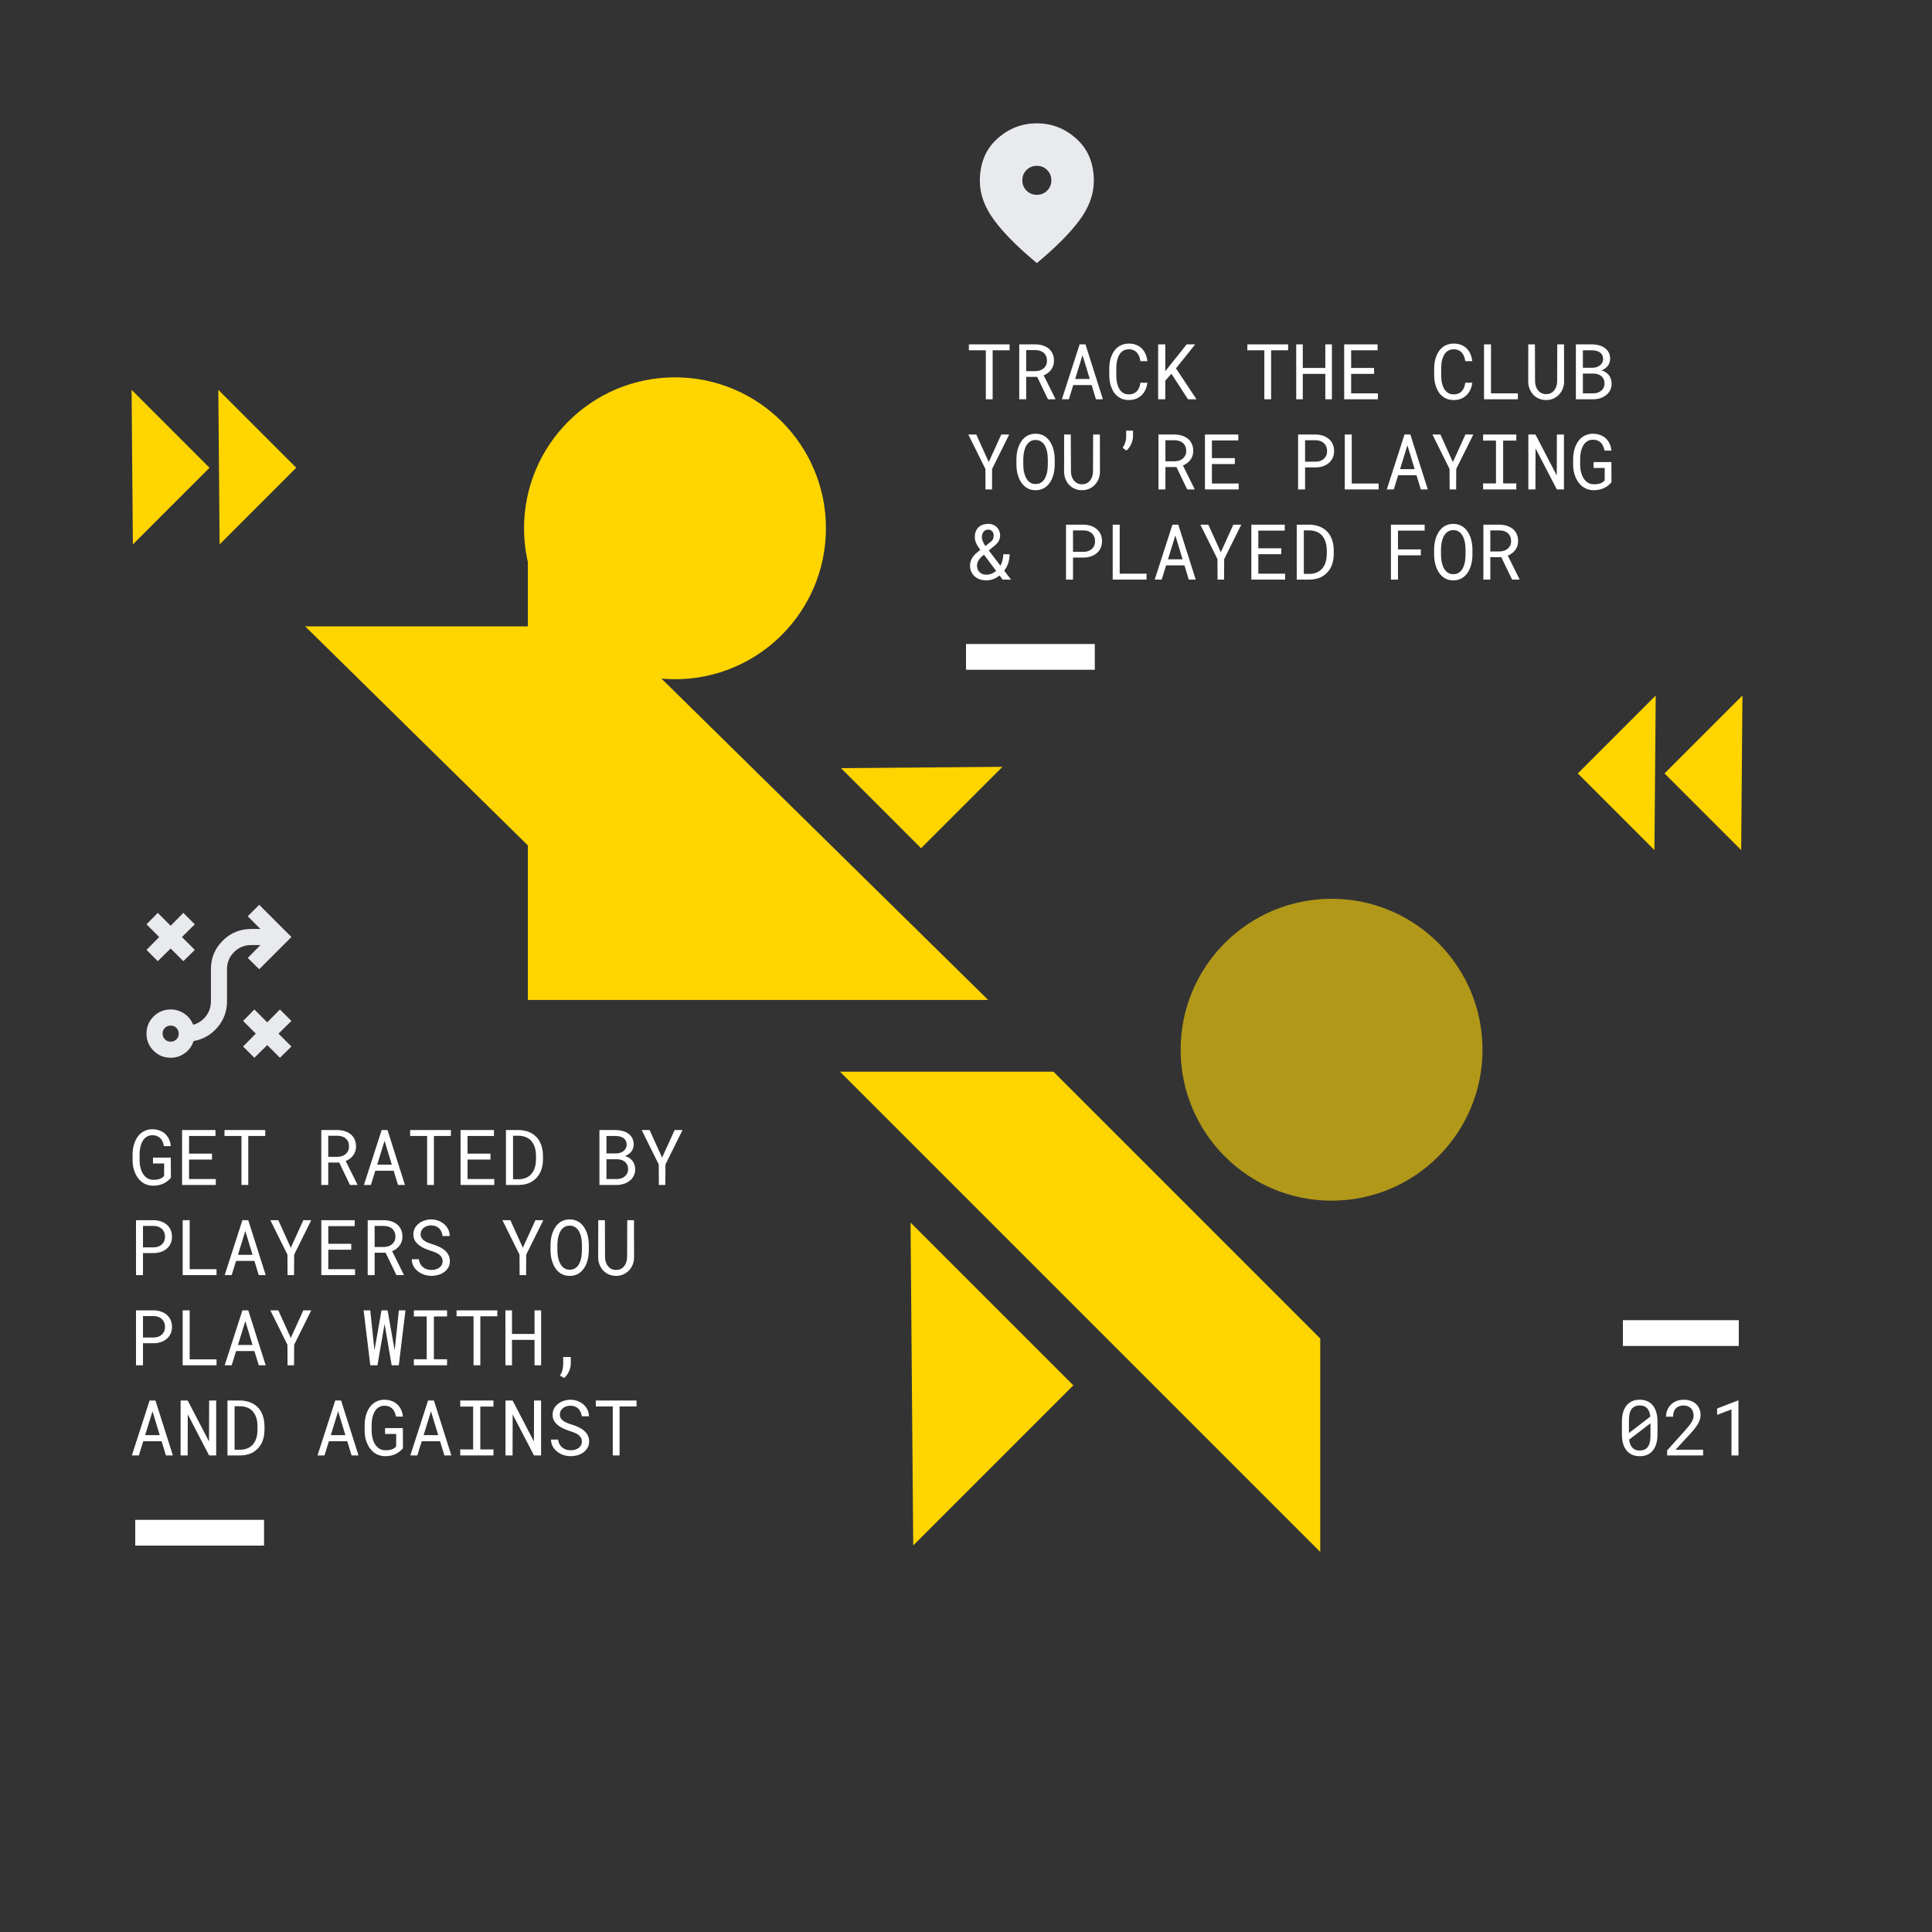 <svg width="300" height="300" viewBox="0 0 300 300" fill="none" xmlns="http://www.w3.org/2000/svg">
<rect x="0" y="0" width="300" height="300" fill="#333333" stroke="none"/>
<circle cx="104.812" cy="82.031" r="23.438" fill="#FFD500"/>
<circle cx="206.766" cy="163" r="23.438" fill="#B19819"/>
<path d="M81.961 155.273V84.961L153.445 155.273H81.961Z" fill="#FFD500"/>
<path d="M143.023 131.707L130.594 119.277L155.66 119.07L143.023 131.707Z" fill="#FFD500"/>
<path d="M166.664 215.117L141.805 239.977L141.39 189.844L166.664 215.117Z" fill="#FFD500"/>
<path d="M83.133 97.266L83.133 132.422L47.391 97.266L83.133 97.266Z" fill="#FFD500"/>
<path d="M130.427 166.406L163.573 166.406L205.005 207.838L205.005 240.984L130.427 166.406Z" fill="#FFD500"/>
<path d="M156.773 54.395H154.137V62H153.082V54.395H150.445V53.469H156.773V54.395ZM161.051 58.52H159.346V62H158.268V53.469H160.77C161.168 53.477 161.543 53.533 161.895 53.639C162.246 53.744 162.555 53.902 162.82 54.113C163.082 54.324 163.287 54.59 163.436 54.91C163.588 55.227 163.664 55.6 163.664 56.029C163.664 56.307 163.623 56.56 163.541 56.791C163.463 57.022 163.354 57.23 163.213 57.418C163.072 57.605 162.904 57.772 162.709 57.916C162.514 58.06 162.299 58.184 162.064 58.285L163.875 61.93L163.869 62H162.727L161.051 58.52ZM159.346 57.629H160.799C161.041 57.625 161.27 57.588 161.484 57.518C161.699 57.443 161.889 57.338 162.053 57.201C162.213 57.065 162.34 56.898 162.434 56.703C162.527 56.504 162.574 56.275 162.574 56.018C162.574 55.744 162.529 55.506 162.439 55.303C162.35 55.096 162.225 54.922 162.064 54.781C161.904 54.645 161.713 54.541 161.49 54.471C161.271 54.4 161.031 54.363 160.77 54.359H159.346V57.629ZM169.506 59.791H166.658L165.973 62H164.889L167.643 53.469H168.551L171.258 62H170.18L169.506 59.791ZM166.951 58.848H169.219L168.094 55.145L166.951 58.848ZM178.166 59.434C178.115 59.828 178.014 60.191 177.861 60.523C177.709 60.852 177.512 61.133 177.27 61.367C177.023 61.605 176.732 61.791 176.396 61.924C176.064 62.053 175.693 62.117 175.283 62.117C174.932 62.117 174.611 62.068 174.322 61.971C174.037 61.869 173.783 61.73 173.561 61.555C173.334 61.379 173.139 61.172 172.975 60.934C172.814 60.695 172.682 60.435 172.576 60.154C172.467 59.873 172.385 59.578 172.33 59.27C172.279 58.961 172.252 58.648 172.248 58.332V57.143C172.252 56.826 172.279 56.514 172.33 56.205C172.385 55.897 172.467 55.602 172.576 55.32C172.682 55.039 172.814 54.779 172.975 54.541C173.139 54.299 173.334 54.09 173.561 53.914C173.783 53.738 174.037 53.602 174.322 53.504C174.607 53.402 174.928 53.352 175.283 53.352C175.709 53.352 176.09 53.418 176.426 53.551C176.762 53.68 177.051 53.863 177.293 54.102C177.535 54.344 177.729 54.633 177.873 54.969C178.021 55.305 178.119 55.676 178.166 56.082H177.082C177.047 55.824 176.986 55.584 176.9 55.361C176.814 55.139 176.699 54.943 176.555 54.775C176.41 54.607 176.232 54.477 176.021 54.383C175.814 54.285 175.568 54.236 175.283 54.236C175.025 54.236 174.797 54.279 174.598 54.365C174.402 54.447 174.234 54.56 174.094 54.705C173.949 54.85 173.828 55.018 173.73 55.209C173.637 55.4 173.561 55.603 173.502 55.818C173.443 56.033 173.4 56.254 173.373 56.48C173.35 56.703 173.338 56.92 173.338 57.131V58.332C173.338 58.543 173.35 58.762 173.373 58.988C173.4 59.211 173.443 59.43 173.502 59.645C173.561 59.863 173.637 60.068 173.73 60.26C173.824 60.451 173.943 60.619 174.088 60.764C174.232 60.912 174.402 61.029 174.598 61.115C174.793 61.197 175.021 61.238 175.283 61.238C175.568 61.238 175.814 61.193 176.021 61.103C176.232 61.014 176.41 60.887 176.555 60.723C176.699 60.562 176.814 60.373 176.9 60.154C176.986 59.932 177.047 59.691 177.082 59.434H178.166ZM181.893 58.039L180.943 59.117V62H179.836V53.469H180.943V57.635L181.77 56.603L184.271 53.469H185.59L182.607 57.201L185.789 62H184.471L181.893 58.039ZM200.016 54.395H197.379V62H196.324V54.395H193.688V53.469H200.016V54.395ZM206.818 62H205.793V58.057H202.295V62H201.275V53.469H202.295V57.137H205.793V53.469H206.818V62ZM213.369 58.057H209.807V61.08H213.961V62H208.723V53.469H213.908V54.395H209.807V57.137H213.369V58.057ZM228.615 59.434C228.564 59.828 228.463 60.191 228.311 60.523C228.158 60.852 227.961 61.133 227.719 61.367C227.473 61.605 227.182 61.791 226.846 61.924C226.514 62.053 226.143 62.117 225.732 62.117C225.381 62.117 225.061 62.068 224.771 61.971C224.486 61.869 224.232 61.73 224.01 61.555C223.783 61.379 223.588 61.172 223.424 60.934C223.264 60.695 223.131 60.435 223.025 60.154C222.916 59.873 222.834 59.578 222.779 59.27C222.729 58.961 222.701 58.648 222.697 58.332V57.143C222.701 56.826 222.729 56.514 222.779 56.205C222.834 55.897 222.916 55.602 223.025 55.32C223.131 55.039 223.264 54.779 223.424 54.541C223.588 54.299 223.783 54.09 224.01 53.914C224.232 53.738 224.486 53.602 224.771 53.504C225.057 53.402 225.377 53.352 225.732 53.352C226.158 53.352 226.539 53.418 226.875 53.551C227.211 53.68 227.5 53.863 227.742 54.102C227.984 54.344 228.178 54.633 228.322 54.969C228.471 55.305 228.568 55.676 228.615 56.082H227.531C227.496 55.824 227.436 55.584 227.35 55.361C227.264 55.139 227.148 54.943 227.004 54.775C226.859 54.607 226.682 54.477 226.471 54.383C226.264 54.285 226.018 54.236 225.732 54.236C225.475 54.236 225.246 54.279 225.047 54.365C224.852 54.447 224.684 54.56 224.543 54.705C224.398 54.85 224.277 55.018 224.18 55.209C224.086 55.4 224.01 55.603 223.951 55.818C223.893 56.033 223.85 56.254 223.822 56.48C223.799 56.703 223.787 56.92 223.787 57.131V58.332C223.787 58.543 223.799 58.762 223.822 58.988C223.85 59.211 223.893 59.43 223.951 59.645C224.01 59.863 224.086 60.068 224.18 60.26C224.273 60.451 224.393 60.619 224.537 60.764C224.682 60.912 224.852 61.029 225.047 61.115C225.242 61.197 225.471 61.238 225.732 61.238C226.018 61.238 226.264 61.193 226.471 61.103C226.682 61.014 226.859 60.887 227.004 60.723C227.148 60.562 227.264 60.373 227.35 60.154C227.436 59.932 227.496 59.691 227.531 59.434H228.615ZM231.521 61.08H235.693V62H230.438V53.469H231.521V61.08ZM242.859 53.469L242.871 59.246C242.871 59.645 242.801 60.018 242.66 60.365C242.52 60.713 242.326 61.016 242.08 61.273C241.834 61.535 241.541 61.742 241.201 61.895C240.861 62.043 240.488 62.117 240.082 62.117C239.668 62.117 239.291 62.043 238.951 61.895C238.611 61.746 238.32 61.541 238.078 61.279C237.836 61.022 237.646 60.719 237.51 60.371C237.373 60.02 237.303 59.645 237.299 59.246L237.311 53.469H238.342L238.365 59.246C238.369 59.5 238.408 59.744 238.482 59.978C238.561 60.213 238.672 60.42 238.816 60.6C238.957 60.779 239.133 60.924 239.344 61.033C239.559 61.143 239.805 61.197 240.082 61.197C240.359 61.197 240.604 61.145 240.814 61.039C241.025 60.93 241.203 60.783 241.348 60.6C241.488 60.42 241.596 60.213 241.67 59.978C241.744 59.744 241.785 59.5 241.793 59.246L241.811 53.469H242.859ZM244.699 62V53.469H247.236C247.588 53.473 247.932 53.52 248.268 53.609C248.604 53.695 248.902 53.83 249.164 54.014C249.426 54.197 249.635 54.432 249.791 54.717C249.947 55.002 250.023 55.344 250.02 55.742C250.016 55.965 249.979 56.168 249.908 56.352C249.842 56.535 249.75 56.699 249.633 56.844C249.512 56.992 249.377 57.117 249.229 57.219C249.084 57.32 248.908 57.416 248.701 57.506V57.523C248.916 57.574 249.123 57.666 249.322 57.799C249.521 57.932 249.686 58.078 249.814 58.238C249.951 58.414 250.057 58.611 250.131 58.83C250.209 59.049 250.248 59.285 250.248 59.539C250.252 59.938 250.176 60.289 250.02 60.594C249.863 60.898 249.654 61.152 249.393 61.355C249.131 61.562 248.828 61.721 248.484 61.83C248.145 61.94 247.793 61.996 247.43 62H244.699ZM245.789 58.01V61.08H247.459C247.686 61.076 247.9 61.039 248.104 60.969C248.307 60.895 248.486 60.793 248.643 60.664C248.799 60.535 248.922 60.377 249.012 60.19C249.105 60.002 249.152 59.789 249.152 59.551C249.156 59.309 249.115 59.094 249.029 58.906C248.947 58.719 248.832 58.559 248.684 58.426C248.535 58.297 248.361 58.197 248.162 58.127C247.963 58.057 247.748 58.018 247.518 58.01H245.789ZM245.789 57.107H247.301C247.504 57.103 247.703 57.072 247.898 57.014C248.094 56.951 248.268 56.861 248.42 56.744C248.572 56.631 248.695 56.49 248.789 56.322C248.883 56.154 248.93 55.959 248.93 55.736C248.93 55.498 248.883 55.295 248.789 55.127C248.699 54.959 248.578 54.82 248.426 54.711C248.27 54.605 248.09 54.527 247.887 54.477C247.688 54.426 247.482 54.398 247.271 54.395H245.789V57.107ZM153.533 71.752L155.479 67.469H156.709L154.055 72.818L154.037 76H153.029L153.012 72.818L150.357 67.469H151.594L153.533 71.752ZM163.775 72.227C163.771 72.531 163.744 72.84 163.693 73.152C163.646 73.461 163.572 73.76 163.471 74.049C163.369 74.338 163.238 74.607 163.078 74.857C162.922 75.107 162.734 75.326 162.516 75.514C162.297 75.701 162.045 75.85 161.76 75.959C161.479 76.064 161.162 76.117 160.811 76.117C160.459 76.117 160.141 76.064 159.855 75.959C159.574 75.85 159.324 75.701 159.105 75.514C158.887 75.326 158.697 75.107 158.537 74.857C158.377 74.603 158.246 74.332 158.145 74.043C158.039 73.754 157.961 73.455 157.91 73.147C157.859 72.838 157.832 72.531 157.828 72.227V71.254C157.832 70.949 157.857 70.643 157.904 70.334C157.955 70.022 158.033 69.721 158.139 69.432C158.24 69.143 158.369 68.873 158.525 68.623C158.686 68.369 158.875 68.147 159.094 67.955C159.312 67.768 159.562 67.621 159.844 67.516C160.129 67.406 160.447 67.352 160.799 67.352C161.15 67.352 161.469 67.406 161.754 67.516C162.039 67.621 162.291 67.768 162.51 67.955C162.729 68.143 162.916 68.363 163.072 68.617C163.232 68.867 163.365 69.137 163.471 69.426C163.572 69.715 163.646 70.016 163.693 70.328C163.744 70.641 163.771 70.949 163.775 71.254V72.227ZM162.703 71.242C162.699 71.039 162.686 70.828 162.662 70.609C162.639 70.387 162.6 70.166 162.545 69.947C162.486 69.732 162.41 69.527 162.316 69.332C162.223 69.133 162.105 68.957 161.965 68.805C161.824 68.656 161.658 68.539 161.467 68.453C161.275 68.363 161.053 68.318 160.799 68.318C160.549 68.318 160.328 68.363 160.137 68.453C159.945 68.543 159.779 68.662 159.639 68.811C159.498 68.963 159.381 69.139 159.287 69.338C159.193 69.533 159.119 69.738 159.064 69.953C159.006 70.172 158.963 70.393 158.936 70.615C158.912 70.834 158.898 71.043 158.895 71.242V72.227C158.898 72.426 158.912 72.637 158.936 72.859C158.963 73.082 159.006 73.301 159.064 73.516C159.123 73.734 159.199 73.943 159.293 74.143C159.387 74.342 159.504 74.516 159.645 74.664C159.785 74.816 159.951 74.938 160.143 75.027C160.334 75.117 160.557 75.162 160.811 75.162C161.064 75.162 161.287 75.117 161.479 75.027C161.674 74.938 161.842 74.816 161.982 74.664C162.119 74.516 162.232 74.344 162.322 74.148C162.416 73.949 162.492 73.74 162.551 73.522C162.605 73.307 162.643 73.088 162.662 72.865C162.686 72.643 162.699 72.43 162.703 72.227V71.242ZM170.789 67.469L170.801 73.246C170.801 73.644 170.73 74.018 170.59 74.365C170.449 74.713 170.256 75.016 170.01 75.273C169.764 75.535 169.471 75.742 169.131 75.894C168.791 76.043 168.418 76.117 168.012 76.117C167.598 76.117 167.221 76.043 166.881 75.894C166.541 75.746 166.25 75.541 166.008 75.279C165.766 75.022 165.576 74.719 165.439 74.371C165.303 74.019 165.232 73.644 165.229 73.246L165.24 67.469H166.271L166.295 73.246C166.299 73.5 166.338 73.744 166.412 73.978C166.49 74.213 166.602 74.42 166.746 74.6C166.887 74.779 167.062 74.924 167.273 75.033C167.488 75.143 167.734 75.197 168.012 75.197C168.289 75.197 168.533 75.144 168.744 75.039C168.955 74.93 169.133 74.783 169.277 74.6C169.418 74.42 169.525 74.213 169.6 73.978C169.674 73.744 169.715 73.5 169.723 73.246L169.74 67.469H170.789ZM175.934 67.732C175.934 67.916 175.91 68.109 175.863 68.312C175.82 68.516 175.756 68.715 175.67 68.91C175.58 69.109 175.473 69.299 175.348 69.478C175.223 69.658 175.078 69.818 174.914 69.959L174.322 69.537C174.506 69.26 174.643 68.977 174.732 68.688C174.826 68.398 174.873 68.086 174.873 67.75V66.871H175.934V67.732ZM182.672 72.519H180.967V76H179.889V67.469H182.391C182.789 67.477 183.164 67.533 183.516 67.639C183.867 67.744 184.176 67.902 184.441 68.113C184.703 68.324 184.908 68.59 185.057 68.91C185.209 69.227 185.285 69.6 185.285 70.029C185.285 70.307 185.244 70.561 185.162 70.791C185.084 71.022 184.975 71.231 184.834 71.418C184.693 71.606 184.525 71.772 184.33 71.916C184.135 72.061 183.92 72.184 183.686 72.285L185.496 75.93L185.49 76H184.348L182.672 72.519ZM180.967 71.629H182.42C182.662 71.625 182.891 71.588 183.105 71.518C183.32 71.443 183.51 71.338 183.674 71.201C183.834 71.064 183.961 70.898 184.055 70.703C184.148 70.504 184.195 70.275 184.195 70.018C184.195 69.744 184.15 69.506 184.061 69.303C183.971 69.096 183.846 68.922 183.686 68.781C183.525 68.644 183.334 68.541 183.111 68.471C182.893 68.4 182.652 68.363 182.391 68.359H180.967V71.629ZM191.748 72.057H188.186V75.08H192.34V76H187.102V67.469H192.287V68.394H188.186V71.137H191.748V72.057ZM202.652 72.578V76H201.568V67.469H204.334C204.717 67.477 205.078 67.537 205.418 67.65C205.762 67.764 206.062 67.928 206.32 68.143C206.578 68.357 206.781 68.623 206.93 68.939C207.082 69.256 207.158 69.619 207.158 70.029C207.158 70.439 207.082 70.803 206.93 71.119C206.781 71.432 206.578 71.695 206.32 71.91C206.062 72.125 205.762 72.289 205.418 72.402C205.078 72.516 204.717 72.574 204.334 72.578H202.652ZM202.652 71.688H204.334C204.584 71.684 204.814 71.644 205.025 71.57C205.236 71.492 205.42 71.383 205.576 71.242C205.732 71.102 205.854 70.932 205.939 70.732C206.029 70.529 206.074 70.299 206.074 70.041C206.074 69.783 206.029 69.551 205.939 69.344C205.854 69.137 205.734 68.961 205.582 68.816C205.426 68.672 205.24 68.561 205.025 68.482C204.814 68.404 204.584 68.363 204.334 68.359H202.652V71.688ZM209.9 75.08H214.072V76H208.816V67.469H209.9V75.08ZM219.955 73.791H217.107L216.422 76H215.338L218.092 67.469H219L221.707 76H220.629L219.955 73.791ZM217.4 72.848H219.668L218.543 69.144L217.4 72.848ZM225.604 71.752L227.549 67.469H228.779L226.125 72.818L226.107 76H225.1L225.082 72.818L222.428 67.469H223.664L225.604 71.752ZM230.297 67.469H235.453V68.412H233.408V75.062H235.453V76H230.297V75.062H232.295V68.412H230.297V67.469ZM242.848 76H241.746L238.436 69.625L238.418 76H237.322V67.469H238.424L241.734 73.832L241.752 67.469H242.848V76ZM250.23 74.881C250.098 75.037 249.957 75.18 249.809 75.309C249.66 75.434 249.506 75.543 249.346 75.637C249.072 75.801 248.777 75.922 248.461 76C248.145 76.082 247.812 76.121 247.465 76.117C247.113 76.113 246.789 76.061 246.492 75.959C246.199 75.853 245.936 75.709 245.701 75.525C245.467 75.346 245.262 75.133 245.086 74.887C244.91 74.641 244.764 74.373 244.646 74.084C244.525 73.799 244.434 73.5 244.371 73.188C244.312 72.871 244.281 72.553 244.277 72.232V71.242C244.281 70.926 244.309 70.611 244.359 70.299C244.414 69.982 244.496 69.68 244.605 69.391C244.715 69.102 244.852 68.834 245.016 68.588C245.18 68.338 245.377 68.121 245.607 67.938C245.834 67.758 246.092 67.615 246.381 67.51C246.67 67.404 246.994 67.352 247.354 67.352C247.752 67.352 248.119 67.414 248.455 67.539C248.791 67.66 249.084 67.834 249.334 68.061C249.584 68.291 249.785 68.568 249.938 68.893C250.09 69.213 250.184 69.572 250.219 69.971H249.146C249.104 69.725 249.037 69.498 248.947 69.291C248.857 69.08 248.74 68.9 248.596 68.752C248.447 68.603 248.271 68.488 248.068 68.406C247.865 68.32 247.629 68.277 247.359 68.277C247.102 68.277 246.873 68.322 246.674 68.412C246.475 68.498 246.301 68.615 246.152 68.764C246.004 68.912 245.881 69.086 245.783 69.285C245.686 69.481 245.605 69.688 245.543 69.906C245.48 70.125 245.436 70.348 245.408 70.574C245.381 70.801 245.367 71.019 245.367 71.231V72.232C245.371 72.447 245.389 72.67 245.42 72.9C245.455 73.127 245.508 73.35 245.578 73.568C245.648 73.787 245.738 73.994 245.848 74.189C245.957 74.385 246.09 74.557 246.246 74.705C246.398 74.853 246.576 74.973 246.779 75.062C246.982 75.148 247.213 75.193 247.471 75.197C247.619 75.201 247.773 75.195 247.934 75.18C248.098 75.164 248.256 75.133 248.408 75.086C248.561 75.039 248.703 74.977 248.836 74.898C248.969 74.816 249.08 74.711 249.17 74.582L249.182 72.666H247.447V71.752H250.213L250.23 74.881ZM150.627 87.814C150.627 87.553 150.666 87.311 150.744 87.088C150.822 86.865 150.932 86.656 151.072 86.461C151.193 86.297 151.332 86.141 151.488 85.992C151.648 85.844 151.824 85.697 152.016 85.553L152.227 85.4C152.082 85.205 151.953 85.018 151.84 84.838C151.727 84.654 151.633 84.475 151.559 84.299C151.5 84.154 151.453 84.008 151.418 83.859C151.387 83.711 151.371 83.559 151.371 83.402C151.371 83.07 151.42 82.777 151.518 82.523C151.619 82.266 151.762 82.049 151.945 81.873C152.129 81.701 152.35 81.57 152.607 81.481C152.865 81.391 153.154 81.346 153.475 81.346C153.752 81.346 154.004 81.394 154.23 81.492C154.457 81.59 154.65 81.721 154.811 81.885C154.967 82.053 155.088 82.246 155.174 82.465C155.26 82.684 155.303 82.914 155.303 83.156C155.303 83.363 155.271 83.553 155.209 83.725C155.15 83.893 155.068 84.051 154.963 84.199C154.854 84.348 154.725 84.488 154.576 84.621C154.428 84.754 154.268 84.885 154.096 85.014L153.545 85.482L155.344 87.844C155.48 87.594 155.588 87.32 155.666 87.023C155.744 86.727 155.785 86.406 155.789 86.062H156.768C156.768 86.562 156.695 87.027 156.551 87.457C156.41 87.883 156.203 88.268 155.93 88.611L156.99 90H155.695L155.209 89.356C155.1 89.449 154.984 89.535 154.863 89.613C154.746 89.691 154.625 89.76 154.5 89.818C154.293 89.916 154.076 89.99 153.85 90.041C153.627 90.092 153.396 90.117 153.158 90.117C152.771 90.117 152.422 90.061 152.109 89.947C151.797 89.834 151.531 89.676 151.312 89.473C151.094 89.269 150.924 89.027 150.803 88.746C150.686 88.461 150.627 88.15 150.627 87.814ZM153.158 89.238C153.318 89.238 153.477 89.221 153.633 89.186C153.789 89.15 153.939 89.1 154.084 89.033C154.189 88.986 154.291 88.932 154.389 88.869C154.49 88.803 154.588 88.731 154.682 88.652L152.789 86.127L152.625 86.268C152.43 86.428 152.271 86.584 152.15 86.736C152.029 86.889 151.938 87.031 151.875 87.164C151.809 87.301 151.764 87.426 151.74 87.539C151.721 87.648 151.711 87.74 151.711 87.814C151.711 88.014 151.742 88.199 151.805 88.371C151.867 88.543 151.959 88.693 152.08 88.822C152.201 88.951 152.352 89.053 152.531 89.127C152.711 89.201 152.92 89.238 153.158 89.238ZM152.461 83.391C152.461 83.488 152.471 83.588 152.49 83.689C152.51 83.787 152.539 83.885 152.578 83.982C152.625 84.111 152.686 84.242 152.76 84.375C152.834 84.508 152.92 84.644 153.018 84.785L153.703 84.24C153.824 84.158 153.924 84.072 154.002 83.982C154.08 83.893 154.141 83.801 154.184 83.707C154.227 83.617 154.256 83.525 154.271 83.432C154.291 83.338 154.301 83.246 154.301 83.156C154.301 83.039 154.281 82.926 154.242 82.816C154.207 82.703 154.154 82.603 154.084 82.518C154.01 82.436 153.922 82.369 153.82 82.318C153.719 82.264 153.604 82.236 153.475 82.236C153.307 82.236 153.158 82.268 153.029 82.33C152.904 82.393 152.801 82.477 152.719 82.582C152.633 82.688 152.568 82.811 152.525 82.951C152.482 83.088 152.461 83.234 152.461 83.391ZM166.617 86.578V90H165.533V81.469H168.299C168.682 81.477 169.043 81.537 169.383 81.65C169.727 81.764 170.027 81.928 170.285 82.143C170.543 82.357 170.746 82.623 170.895 82.939C171.047 83.256 171.123 83.619 171.123 84.029C171.123 84.439 171.047 84.803 170.895 85.119C170.746 85.432 170.543 85.695 170.285 85.91C170.027 86.125 169.727 86.289 169.383 86.402C169.043 86.516 168.682 86.574 168.299 86.578H166.617ZM166.617 85.688H168.299C168.549 85.684 168.779 85.644 168.99 85.57C169.201 85.492 169.385 85.383 169.541 85.242C169.697 85.102 169.818 84.932 169.904 84.732C169.994 84.529 170.039 84.299 170.039 84.041C170.039 83.783 169.994 83.551 169.904 83.344C169.818 83.137 169.699 82.961 169.547 82.816C169.391 82.672 169.205 82.561 168.99 82.482C168.779 82.404 168.549 82.363 168.299 82.359H166.617V85.688ZM173.865 89.08H178.037V90H172.781V81.469H173.865V89.08ZM183.92 87.791H181.072L180.387 90H179.303L182.057 81.469H182.965L185.672 90H184.594L183.92 87.791ZM181.365 86.848H183.633L182.508 83.144L181.365 86.848ZM189.568 85.752L191.514 81.469H192.744L190.09 86.818L190.072 90H189.064L189.047 86.818L186.393 81.469H187.629L189.568 85.752ZM198.955 86.057H195.393V89.08H199.547V90H194.309V81.469H199.494V82.394H195.393V85.137H198.955V86.057ZM201.357 90V81.469H203.332C203.664 81.473 203.977 81.508 204.27 81.574C204.566 81.637 204.84 81.727 205.09 81.844C205.438 82.004 205.744 82.215 206.01 82.477C206.279 82.734 206.494 83.033 206.654 83.373C206.799 83.662 206.908 83.978 206.982 84.322C207.061 84.666 207.102 85.033 207.105 85.424V86.051C207.105 86.426 207.068 86.781 206.994 87.117C206.924 87.453 206.82 87.762 206.684 88.043C206.543 88.336 206.365 88.602 206.15 88.84C205.936 89.078 205.695 89.281 205.43 89.449C205.148 89.625 204.83 89.76 204.475 89.853C204.123 89.947 203.742 89.996 203.332 90H201.357ZM202.459 82.359V89.115H203.332C203.645 89.111 203.928 89.072 204.182 88.998C204.439 88.924 204.668 88.818 204.867 88.682C205.078 88.541 205.26 88.369 205.412 88.166C205.568 87.959 205.691 87.728 205.781 87.475C205.859 87.268 205.918 87.045 205.957 86.807C205.996 86.564 206.018 86.312 206.021 86.051V85.412C206.018 85.147 205.994 84.893 205.951 84.65C205.912 84.404 205.852 84.176 205.77 83.965C205.664 83.691 205.521 83.445 205.342 83.227C205.166 83.004 204.949 82.824 204.691 82.688C204.508 82.586 204.303 82.508 204.076 82.453C203.85 82.394 203.602 82.363 203.332 82.359H202.459ZM220.629 86.232H217.078V90H215.982V81.469H221.221V82.394H217.078V85.312H220.629V86.232ZM228.639 86.227C228.635 86.531 228.607 86.84 228.557 87.152C228.51 87.461 228.436 87.76 228.334 88.049C228.232 88.338 228.102 88.607 227.941 88.857C227.785 89.107 227.598 89.326 227.379 89.514C227.16 89.701 226.908 89.85 226.623 89.959C226.342 90.064 226.025 90.117 225.674 90.117C225.322 90.117 225.004 90.064 224.719 89.959C224.438 89.85 224.188 89.701 223.969 89.514C223.75 89.326 223.561 89.107 223.4 88.857C223.24 88.603 223.109 88.332 223.008 88.043C222.902 87.754 222.824 87.455 222.773 87.147C222.723 86.838 222.695 86.531 222.691 86.227V85.254C222.695 84.949 222.721 84.643 222.768 84.334C222.818 84.022 222.896 83.721 223.002 83.432C223.104 83.143 223.232 82.873 223.389 82.623C223.549 82.369 223.738 82.147 223.957 81.955C224.176 81.768 224.426 81.621 224.707 81.516C224.992 81.406 225.311 81.352 225.662 81.352C226.014 81.352 226.332 81.406 226.617 81.516C226.902 81.621 227.154 81.768 227.373 81.955C227.592 82.143 227.779 82.363 227.936 82.617C228.096 82.867 228.229 83.137 228.334 83.426C228.436 83.715 228.51 84.016 228.557 84.328C228.607 84.641 228.635 84.949 228.639 85.254V86.227ZM227.566 85.242C227.562 85.039 227.549 84.828 227.525 84.609C227.502 84.387 227.463 84.166 227.408 83.947C227.35 83.732 227.273 83.527 227.18 83.332C227.086 83.133 226.969 82.957 226.828 82.805C226.688 82.656 226.521 82.539 226.33 82.453C226.139 82.363 225.916 82.318 225.662 82.318C225.412 82.318 225.191 82.363 225 82.453C224.809 82.543 224.643 82.662 224.502 82.811C224.361 82.963 224.244 83.139 224.15 83.338C224.057 83.533 223.982 83.738 223.928 83.953C223.869 84.172 223.826 84.393 223.799 84.615C223.775 84.834 223.762 85.043 223.758 85.242V86.227C223.762 86.426 223.775 86.637 223.799 86.859C223.826 87.082 223.869 87.301 223.928 87.516C223.986 87.734 224.062 87.943 224.156 88.143C224.25 88.342 224.367 88.516 224.508 88.664C224.648 88.816 224.814 88.938 225.006 89.027C225.197 89.117 225.42 89.162 225.674 89.162C225.928 89.162 226.15 89.117 226.342 89.027C226.537 88.938 226.705 88.816 226.846 88.664C226.982 88.516 227.096 88.344 227.186 88.148C227.279 87.949 227.355 87.74 227.414 87.522C227.469 87.307 227.506 87.088 227.525 86.865C227.549 86.643 227.562 86.43 227.566 86.227V85.242ZM233.121 86.519H231.416V90H230.338V81.469H232.84C233.238 81.477 233.613 81.533 233.965 81.639C234.316 81.744 234.625 81.902 234.891 82.113C235.152 82.324 235.357 82.59 235.506 82.91C235.658 83.227 235.734 83.6 235.734 84.029C235.734 84.307 235.693 84.561 235.611 84.791C235.533 85.022 235.424 85.231 235.283 85.418C235.143 85.606 234.975 85.772 234.779 85.916C234.584 86.061 234.369 86.184 234.135 86.285L235.945 89.93L235.939 90H234.797L233.121 86.519ZM231.416 85.629H232.869C233.111 85.625 233.34 85.588 233.555 85.518C233.77 85.443 233.959 85.338 234.123 85.201C234.283 85.064 234.41 84.898 234.504 84.703C234.598 84.504 234.645 84.275 234.645 84.018C234.645 83.744 234.6 83.506 234.51 83.303C234.42 83.096 234.295 82.922 234.135 82.781C233.975 82.644 233.783 82.541 233.561 82.471C233.342 82.4 233.102 82.363 232.84 82.359H231.416V85.629Z" fill="white"/>
<path d="M26.539 182.881C26.406 183.037 26.266 183.18 26.117 183.309C25.969 183.434 25.814 183.543 25.654 183.637C25.381 183.801 25.086 183.922 24.77 184C24.453 184.082 24.121 184.121 23.773 184.117C23.422 184.113 23.098 184.061 22.801 183.959C22.508 183.854 22.244 183.709 22.01 183.525C21.775 183.346 21.57 183.133 21.395 182.887C21.219 182.641 21.072 182.373 20.955 182.084C20.834 181.799 20.742 181.5 20.68 181.188C20.621 180.871 20.59 180.553 20.586 180.232V179.242C20.59 178.926 20.617 178.611 20.668 178.299C20.723 177.982 20.805 177.68 20.914 177.391C21.023 177.102 21.16 176.834 21.324 176.588C21.488 176.338 21.686 176.121 21.916 175.938C22.143 175.758 22.4 175.615 22.689 175.51C22.979 175.404 23.303 175.352 23.662 175.352C24.061 175.352 24.428 175.414 24.764 175.539C25.1 175.66 25.393 175.834 25.643 176.061C25.893 176.291 26.094 176.568 26.246 176.893C26.398 177.213 26.492 177.572 26.527 177.971H25.455C25.412 177.725 25.346 177.498 25.256 177.291C25.166 177.08 25.049 176.9 24.904 176.752C24.756 176.604 24.58 176.488 24.377 176.406C24.174 176.32 23.938 176.277 23.668 176.277C23.41 176.277 23.182 176.322 22.982 176.412C22.783 176.498 22.609 176.615 22.461 176.764C22.312 176.912 22.189 177.086 22.092 177.285C21.994 177.48 21.914 177.688 21.852 177.906C21.789 178.125 21.744 178.348 21.717 178.574C21.689 178.801 21.676 179.02 21.676 179.23V180.232C21.68 180.447 21.697 180.67 21.729 180.9C21.764 181.127 21.816 181.35 21.887 181.568C21.957 181.787 22.047 181.994 22.156 182.189C22.266 182.385 22.398 182.557 22.555 182.705C22.707 182.854 22.885 182.973 23.088 183.062C23.291 183.148 23.521 183.193 23.779 183.197C23.928 183.201 24.082 183.195 24.242 183.18C24.406 183.164 24.564 183.133 24.717 183.086C24.869 183.039 25.012 182.977 25.145 182.898C25.277 182.816 25.389 182.711 25.479 182.582L25.49 180.666H23.756V179.752H26.521L26.539 182.881ZM32.92 180.057H29.357V183.08H33.512V184H28.273V175.469H33.459V176.395H29.357V179.137H32.92V180.057ZM41.188 176.395H38.551V184H37.496V176.395H34.859V175.469H41.188V176.395ZM52.672 180.52H50.967V184H49.889V175.469H52.391C52.789 175.477 53.164 175.533 53.516 175.639C53.867 175.744 54.176 175.902 54.441 176.113C54.703 176.324 54.908 176.59 55.057 176.91C55.209 177.227 55.285 177.6 55.285 178.029C55.285 178.307 55.244 178.561 55.162 178.791C55.084 179.021 54.975 179.23 54.834 179.418C54.693 179.605 54.525 179.771 54.33 179.916C54.135 180.061 53.92 180.184 53.685 180.285L55.496 183.93L55.49 184H54.348L52.672 180.52ZM50.967 179.629H52.42C52.662 179.625 52.891 179.588 53.105 179.518C53.32 179.443 53.51 179.338 53.674 179.201C53.834 179.064 53.961 178.898 54.055 178.703C54.148 178.504 54.195 178.275 54.195 178.018C54.195 177.744 54.15 177.506 54.06 177.303C53.971 177.096 53.846 176.922 53.685 176.781C53.525 176.645 53.334 176.541 53.111 176.471C52.893 176.4 52.652 176.363 52.391 176.359H50.967V179.629ZM61.127 181.791H58.279L57.594 184H56.51L59.264 175.469H60.172L62.879 184H61.801L61.127 181.791ZM58.572 180.848H60.84L59.715 177.145L58.572 180.848ZM70.016 176.395H67.379V184H66.324V176.395H63.688V175.469H70.016V176.395ZM76.162 180.057H72.6V183.08H76.754V184H71.516V175.469H76.701V176.395H72.6V179.137H76.162V180.057ZM78.564 184V175.469H80.539C80.871 175.473 81.184 175.508 81.477 175.574C81.773 175.637 82.047 175.727 82.297 175.844C82.644 176.004 82.951 176.215 83.217 176.477C83.486 176.734 83.701 177.033 83.861 177.373C84.006 177.662 84.115 177.979 84.189 178.322C84.268 178.666 84.309 179.033 84.312 179.424V180.051C84.312 180.426 84.275 180.781 84.201 181.117C84.131 181.453 84.027 181.762 83.891 182.043C83.75 182.336 83.572 182.602 83.357 182.84C83.143 183.078 82.902 183.281 82.637 183.449C82.356 183.625 82.037 183.76 81.682 183.854C81.33 183.947 80.949 183.996 80.539 184H78.564ZM79.666 176.359V183.115H80.539C80.852 183.111 81.135 183.072 81.389 182.998C81.647 182.924 81.875 182.818 82.074 182.682C82.285 182.541 82.467 182.369 82.619 182.166C82.775 181.959 82.898 181.729 82.988 181.475C83.066 181.268 83.125 181.045 83.164 180.807C83.203 180.564 83.225 180.312 83.228 180.051V179.412C83.225 179.146 83.201 178.893 83.158 178.65C83.119 178.404 83.059 178.176 82.977 177.965C82.871 177.691 82.728 177.445 82.549 177.227C82.373 177.004 82.156 176.824 81.898 176.688C81.715 176.586 81.51 176.508 81.283 176.453C81.057 176.395 80.809 176.363 80.539 176.359H79.666ZM93.078 184V175.469H95.615C95.967 175.473 96.311 175.52 96.647 175.609C96.982 175.695 97.281 175.83 97.543 176.014C97.805 176.197 98.014 176.432 98.17 176.717C98.326 177.002 98.402 177.344 98.398 177.742C98.394 177.965 98.357 178.168 98.287 178.352C98.221 178.535 98.129 178.699 98.012 178.844C97.891 178.992 97.756 179.117 97.607 179.219C97.463 179.32 97.287 179.416 97.08 179.506V179.523C97.295 179.574 97.502 179.666 97.701 179.799C97.9 179.932 98.064 180.078 98.193 180.238C98.33 180.414 98.436 180.611 98.51 180.83C98.588 181.049 98.627 181.285 98.627 181.539C98.631 181.938 98.555 182.289 98.398 182.594C98.242 182.898 98.033 183.152 97.772 183.355C97.51 183.562 97.207 183.721 96.863 183.83C96.523 183.939 96.172 183.996 95.809 184H93.078ZM94.168 180.01V183.08H95.838C96.064 183.076 96.279 183.039 96.482 182.969C96.686 182.895 96.865 182.793 97.022 182.664C97.178 182.535 97.301 182.377 97.391 182.189C97.484 182.002 97.531 181.789 97.531 181.551C97.535 181.309 97.494 181.094 97.408 180.906C97.326 180.719 97.211 180.559 97.062 180.426C96.914 180.297 96.74 180.197 96.541 180.127C96.342 180.057 96.127 180.018 95.897 180.01H94.168ZM94.168 179.107H95.68C95.883 179.104 96.082 179.072 96.277 179.014C96.473 178.951 96.647 178.861 96.799 178.744C96.951 178.631 97.074 178.49 97.168 178.322C97.262 178.154 97.309 177.959 97.309 177.736C97.309 177.498 97.262 177.295 97.168 177.127C97.078 176.959 96.957 176.82 96.805 176.711C96.648 176.605 96.469 176.527 96.266 176.477C96.066 176.426 95.861 176.398 95.65 176.395H94.168V179.107ZM102.811 179.752L104.756 175.469H105.986L103.332 180.818L103.314 184H102.307L102.289 180.818L99.635 175.469H100.871L102.811 179.752ZM22.203 194.578V198H21.119V189.469H23.885C24.268 189.477 24.629 189.537 24.969 189.65C25.312 189.764 25.613 189.928 25.871 190.143C26.129 190.357 26.332 190.623 26.48 190.939C26.633 191.256 26.709 191.619 26.709 192.029C26.709 192.439 26.633 192.803 26.48 193.119C26.332 193.432 26.129 193.695 25.871 193.91C25.613 194.125 25.312 194.289 24.969 194.402C24.629 194.516 24.268 194.574 23.885 194.578H22.203ZM22.203 193.688H23.885C24.135 193.684 24.365 193.645 24.576 193.57C24.787 193.492 24.971 193.383 25.127 193.242C25.283 193.102 25.404 192.932 25.49 192.732C25.58 192.529 25.625 192.299 25.625 192.041C25.625 191.783 25.58 191.551 25.49 191.344C25.404 191.137 25.285 190.961 25.133 190.816C24.977 190.672 24.791 190.561 24.576 190.482C24.365 190.404 24.135 190.363 23.885 190.359H22.203V193.688ZM29.451 197.08H33.623V198H28.367V189.469H29.451V197.08ZM39.506 195.791H36.658L35.973 198H34.889L37.643 189.469H38.551L41.258 198H40.18L39.506 195.791ZM36.951 194.848H39.219L38.094 191.145L36.951 194.848ZM45.154 193.752L47.1 189.469H48.33L45.676 194.818L45.658 198H44.65L44.633 194.818L41.978 189.469H43.215L45.154 193.752ZM54.541 194.057H50.978V197.08H55.133V198H49.895V189.469H55.08V190.395H50.978V193.137H54.541V194.057ZM59.879 194.52H58.174V198H57.096V189.469H59.598C59.996 189.477 60.371 189.533 60.723 189.639C61.074 189.744 61.383 189.902 61.648 190.113C61.91 190.324 62.115 190.59 62.264 190.91C62.416 191.227 62.492 191.6 62.492 192.029C62.492 192.307 62.451 192.561 62.369 192.791C62.291 193.021 62.182 193.23 62.041 193.418C61.9 193.605 61.732 193.771 61.537 193.916C61.342 194.061 61.127 194.184 60.893 194.285L62.703 197.93L62.697 198H61.555L59.879 194.52ZM58.174 193.629H59.627C59.869 193.625 60.098 193.588 60.312 193.518C60.527 193.443 60.717 193.338 60.881 193.201C61.041 193.064 61.168 192.898 61.262 192.703C61.355 192.504 61.402 192.275 61.402 192.018C61.402 191.744 61.357 191.506 61.268 191.303C61.178 191.096 61.053 190.922 60.893 190.781C60.732 190.645 60.541 190.541 60.318 190.471C60.1 190.4 59.859 190.363 59.598 190.359H58.174V193.629ZM68.727 195.844C68.727 195.582 68.666 195.361 68.545 195.182C68.428 195.002 68.275 194.85 68.088 194.725C67.9 194.604 67.693 194.502 67.467 194.42C67.244 194.338 67.029 194.264 66.822 194.197C66.522 194.1 66.215 193.982 65.902 193.846C65.594 193.705 65.312 193.537 65.059 193.342C64.801 193.143 64.59 192.908 64.426 192.639C64.266 192.365 64.186 192.045 64.186 191.678C64.186 191.311 64.266 190.982 64.426 190.693C64.59 190.404 64.803 190.16 65.064 189.961C65.326 189.762 65.623 189.611 65.955 189.51C66.287 189.404 66.621 189.352 66.957 189.352C67.328 189.352 67.686 189.414 68.029 189.539C68.373 189.66 68.678 189.832 68.943 190.055C69.209 190.277 69.422 190.547 69.582 190.863C69.742 191.18 69.826 191.533 69.834 191.924H68.721C68.689 191.678 68.629 191.455 68.539 191.256C68.449 191.053 68.33 190.879 68.182 190.734C68.033 190.59 67.856 190.479 67.648 190.4C67.445 190.318 67.215 190.277 66.957 190.277C66.75 190.277 66.547 190.307 66.348 190.365C66.152 190.424 65.978 190.512 65.826 190.629C65.67 190.746 65.545 190.891 65.451 191.062C65.361 191.234 65.316 191.434 65.316 191.66C65.32 191.906 65.383 192.115 65.504 192.287C65.625 192.455 65.779 192.598 65.967 192.715C66.15 192.832 66.35 192.93 66.564 193.008C66.783 193.086 66.988 193.154 67.18 193.213C67.496 193.311 67.812 193.43 68.129 193.57C68.445 193.707 68.734 193.883 68.996 194.098C69.254 194.297 69.461 194.541 69.617 194.83C69.777 195.119 69.857 195.453 69.857 195.832C69.857 196.215 69.772 196.549 69.6 196.834C69.432 197.119 69.213 197.355 68.943 197.543C68.674 197.734 68.369 197.879 68.029 197.977C67.689 198.07 67.35 198.117 67.01 198.117C66.603 198.117 66.203 198.049 65.809 197.912C65.418 197.775 65.078 197.578 64.789 197.32C64.531 197.098 64.326 196.838 64.174 196.541C64.025 196.24 63.945 195.906 63.934 195.539H65.041C65.076 195.805 65.148 196.041 65.258 196.248C65.367 196.451 65.508 196.623 65.68 196.764C65.852 196.908 66.049 197.018 66.272 197.092C66.498 197.162 66.744 197.197 67.01 197.197C67.221 197.197 67.428 197.172 67.631 197.121C67.838 197.066 68.022 196.982 68.182 196.869C68.342 196.76 68.473 196.621 68.574 196.453C68.676 196.281 68.727 196.078 68.727 195.844ZM81.189 193.752L83.135 189.469H84.365L81.711 194.818L81.693 198H80.686L80.668 194.818L78.014 189.469H79.25L81.189 193.752ZM91.432 194.227C91.428 194.531 91.4 194.84 91.35 195.152C91.303 195.461 91.228 195.76 91.127 196.049C91.025 196.338 90.894 196.607 90.734 196.857C90.578 197.107 90.391 197.326 90.172 197.514C89.953 197.701 89.701 197.85 89.416 197.959C89.135 198.064 88.818 198.117 88.467 198.117C88.115 198.117 87.797 198.064 87.512 197.959C87.231 197.85 86.981 197.701 86.762 197.514C86.543 197.326 86.353 197.107 86.193 196.857C86.033 196.604 85.902 196.332 85.801 196.043C85.695 195.754 85.617 195.455 85.566 195.146C85.516 194.838 85.488 194.531 85.484 194.227V193.254C85.488 192.949 85.514 192.643 85.561 192.334C85.611 192.021 85.689 191.721 85.795 191.432C85.897 191.143 86.025 190.873 86.182 190.623C86.342 190.369 86.531 190.146 86.75 189.955C86.969 189.768 87.219 189.621 87.5 189.516C87.785 189.406 88.103 189.352 88.455 189.352C88.807 189.352 89.125 189.406 89.41 189.516C89.695 189.621 89.947 189.768 90.166 189.955C90.385 190.143 90.572 190.363 90.728 190.617C90.889 190.867 91.022 191.137 91.127 191.426C91.228 191.715 91.303 192.016 91.35 192.328C91.4 192.641 91.428 192.949 91.432 193.254V194.227ZM90.359 193.242C90.356 193.039 90.342 192.828 90.318 192.609C90.295 192.387 90.256 192.166 90.201 191.947C90.143 191.732 90.066 191.527 89.973 191.332C89.879 191.133 89.762 190.957 89.621 190.805C89.481 190.656 89.314 190.539 89.123 190.453C88.932 190.363 88.709 190.318 88.455 190.318C88.205 190.318 87.984 190.363 87.793 190.453C87.602 190.543 87.436 190.662 87.295 190.811C87.154 190.963 87.037 191.139 86.943 191.338C86.85 191.533 86.775 191.738 86.721 191.953C86.662 192.172 86.619 192.393 86.592 192.615C86.568 192.834 86.555 193.043 86.551 193.242V194.227C86.555 194.426 86.568 194.637 86.592 194.859C86.619 195.082 86.662 195.301 86.721 195.516C86.779 195.734 86.856 195.943 86.949 196.143C87.043 196.342 87.16 196.516 87.301 196.664C87.441 196.816 87.607 196.938 87.799 197.027C87.99 197.117 88.213 197.162 88.467 197.162C88.721 197.162 88.943 197.117 89.135 197.027C89.33 196.938 89.498 196.816 89.639 196.664C89.775 196.516 89.889 196.344 89.978 196.148C90.072 195.949 90.148 195.74 90.207 195.521C90.262 195.307 90.299 195.088 90.318 194.865C90.342 194.643 90.356 194.43 90.359 194.227V193.242ZM98.445 189.469L98.457 195.246C98.457 195.645 98.387 196.018 98.246 196.365C98.106 196.713 97.912 197.016 97.666 197.273C97.42 197.535 97.127 197.742 96.787 197.895C96.447 198.043 96.074 198.117 95.668 198.117C95.254 198.117 94.877 198.043 94.537 197.895C94.197 197.746 93.906 197.541 93.664 197.279C93.422 197.021 93.232 196.719 93.096 196.371C92.959 196.02 92.889 195.645 92.885 195.246L92.897 189.469H93.928L93.951 195.246C93.955 195.5 93.994 195.744 94.068 195.979C94.147 196.213 94.258 196.42 94.402 196.6C94.543 196.779 94.719 196.924 94.93 197.033C95.144 197.143 95.391 197.197 95.668 197.197C95.945 197.197 96.189 197.145 96.4 197.039C96.611 196.93 96.789 196.783 96.934 196.6C97.074 196.42 97.182 196.213 97.256 195.979C97.33 195.744 97.371 195.5 97.379 195.246L97.397 189.469H98.445ZM22.203 208.578V212H21.119V203.469H23.885C24.268 203.477 24.629 203.537 24.969 203.65C25.312 203.764 25.613 203.928 25.871 204.143C26.129 204.357 26.332 204.623 26.48 204.939C26.633 205.256 26.709 205.619 26.709 206.029C26.709 206.439 26.633 206.803 26.48 207.119C26.332 207.432 26.129 207.695 25.871 207.91C25.613 208.125 25.312 208.289 24.969 208.402C24.629 208.516 24.268 208.574 23.885 208.578H22.203ZM22.203 207.688H23.885C24.135 207.684 24.365 207.645 24.576 207.57C24.787 207.492 24.971 207.383 25.127 207.242C25.283 207.102 25.404 206.932 25.49 206.732C25.58 206.529 25.625 206.299 25.625 206.041C25.625 205.783 25.58 205.551 25.49 205.344C25.404 205.137 25.285 204.961 25.133 204.816C24.977 204.672 24.791 204.561 24.576 204.482C24.365 204.404 24.135 204.363 23.885 204.359H22.203V207.688ZM29.451 211.08H33.623V212H28.367V203.469H29.451V211.08ZM39.506 209.791H36.658L35.973 212H34.889L37.643 203.469H38.551L41.258 212H40.18L39.506 209.791ZM36.951 208.848H39.219L38.094 205.145L36.951 208.848ZM45.154 207.752L47.1 203.469H48.33L45.676 208.818L45.658 212H44.65L44.633 208.818L41.978 203.469H43.215L45.154 207.752ZM57.5 212L56.463 203.469H57.494L58.109 209.352L58.145 209.691L58.209 209.34L59.24 203.469H60.184L61.221 209.346L61.285 209.691L61.32 209.34L61.935 203.469H62.961L61.924 212H60.816L59.779 205.93L59.721 205.572L59.656 205.936L58.613 212H57.5ZM64.262 203.469H69.418V204.412H67.373V211.062H69.418V212H64.262V211.062H66.26V204.412H64.262V203.469ZM77.223 204.395H74.586V212H73.531V204.395H70.894V203.469H77.223V204.395ZM84.025 212H83V208.057H79.502V212H78.482V203.469H79.502V207.137H83V203.469H84.025V212ZM88.631 211.748C88.631 212.139 88.539 212.537 88.356 212.943C88.172 213.35 87.924 213.691 87.611 213.969L86.938 213.6C87.125 213.326 87.258 213.035 87.336 212.727C87.414 212.418 87.453 212.098 87.453 211.766V210.717H88.631V211.748ZM25.092 223.791H22.244L21.559 226H20.475L23.229 217.469H24.137L26.844 226H25.766L25.092 223.791ZM22.537 222.848H24.805L23.68 219.145L22.537 222.848ZM33.57 226H32.469L29.158 219.625L29.141 226H28.045V217.469H29.146L32.457 223.832L32.475 217.469H33.57V226ZM35.322 226V217.469H37.297C37.629 217.473 37.941 217.508 38.234 217.574C38.531 217.637 38.805 217.727 39.055 217.844C39.402 218.004 39.709 218.215 39.975 218.477C40.244 218.734 40.459 219.033 40.619 219.373C40.764 219.662 40.873 219.979 40.947 220.322C41.025 220.666 41.066 221.033 41.07 221.424V222.051C41.07 222.426 41.033 222.781 40.959 223.117C40.889 223.453 40.785 223.762 40.648 224.043C40.508 224.336 40.33 224.602 40.115 224.84C39.9 225.078 39.66 225.281 39.395 225.449C39.113 225.625 38.795 225.76 38.44 225.854C38.088 225.947 37.707 225.996 37.297 226H35.322ZM36.424 218.359V225.115H37.297C37.609 225.111 37.893 225.072 38.147 224.998C38.404 224.924 38.633 224.818 38.832 224.682C39.043 224.541 39.225 224.369 39.377 224.166C39.533 223.959 39.656 223.729 39.746 223.475C39.824 223.268 39.883 223.045 39.922 222.807C39.961 222.564 39.982 222.312 39.986 222.051V221.412C39.982 221.146 39.959 220.893 39.916 220.65C39.877 220.404 39.816 220.176 39.734 219.965C39.629 219.691 39.486 219.445 39.307 219.227C39.131 219.004 38.914 218.824 38.656 218.688C38.473 218.586 38.268 218.508 38.041 218.453C37.815 218.395 37.566 218.363 37.297 218.359H36.424ZM53.92 223.791H51.072L50.387 226H49.303L52.057 217.469H52.965L55.672 226H54.594L53.92 223.791ZM51.365 222.848H53.633L52.508 219.145L51.365 222.848ZM62.574 224.881C62.441 225.037 62.301 225.18 62.152 225.309C62.004 225.434 61.85 225.543 61.69 225.637C61.416 225.801 61.121 225.922 60.805 226C60.488 226.082 60.156 226.121 59.809 226.117C59.457 226.113 59.133 226.061 58.836 225.959C58.543 225.854 58.279 225.709 58.045 225.525C57.81 225.346 57.605 225.133 57.43 224.887C57.254 224.641 57.107 224.373 56.99 224.084C56.869 223.799 56.777 223.5 56.715 223.188C56.656 222.871 56.625 222.553 56.621 222.232V221.242C56.625 220.926 56.652 220.611 56.703 220.299C56.758 219.982 56.84 219.68 56.949 219.391C57.059 219.102 57.195 218.834 57.359 218.588C57.523 218.338 57.721 218.121 57.951 217.938C58.178 217.758 58.435 217.615 58.725 217.51C59.014 217.404 59.338 217.352 59.697 217.352C60.096 217.352 60.463 217.414 60.799 217.539C61.135 217.66 61.428 217.834 61.678 218.061C61.928 218.291 62.129 218.568 62.281 218.893C62.434 219.213 62.527 219.572 62.562 219.971H61.49C61.447 219.725 61.381 219.498 61.291 219.291C61.201 219.08 61.084 218.9 60.94 218.752C60.791 218.604 60.615 218.488 60.412 218.406C60.209 218.32 59.973 218.277 59.703 218.277C59.445 218.277 59.217 218.322 59.018 218.412C58.818 218.498 58.645 218.615 58.496 218.764C58.348 218.912 58.225 219.086 58.127 219.285C58.029 219.48 57.949 219.688 57.887 219.906C57.824 220.125 57.779 220.348 57.752 220.574C57.725 220.801 57.711 221.02 57.711 221.23V222.232C57.715 222.447 57.732 222.67 57.764 222.9C57.799 223.127 57.852 223.35 57.922 223.568C57.992 223.787 58.082 223.994 58.191 224.189C58.301 224.385 58.434 224.557 58.59 224.705C58.742 224.854 58.92 224.973 59.123 225.062C59.326 225.148 59.557 225.193 59.815 225.197C59.963 225.201 60.117 225.195 60.277 225.18C60.441 225.164 60.6 225.133 60.752 225.086C60.904 225.039 61.047 224.977 61.18 224.898C61.312 224.816 61.424 224.711 61.514 224.582L61.525 222.666H59.791V221.752H62.557L62.574 224.881ZM68.334 223.791H65.486L64.801 226H63.717L66.471 217.469H67.379L70.086 226H69.008L68.334 223.791ZM65.779 222.848H68.047L66.922 219.145L65.779 222.848ZM71.469 217.469H76.625V218.412H74.58V225.062H76.625V226H71.469V225.062H73.467V218.412H71.469V217.469ZM84.019 226H82.918L79.607 219.625L79.59 226H78.494V217.469H79.596L82.906 223.832L82.924 217.469H84.019V226ZM90.348 223.844C90.348 223.582 90.287 223.361 90.166 223.182C90.049 223.002 89.897 222.85 89.709 222.725C89.522 222.604 89.314 222.502 89.088 222.42C88.865 222.338 88.65 222.264 88.443 222.197C88.143 222.1 87.836 221.982 87.523 221.846C87.215 221.705 86.934 221.537 86.68 221.342C86.422 221.143 86.211 220.908 86.047 220.639C85.887 220.365 85.807 220.045 85.807 219.678C85.807 219.311 85.887 218.982 86.047 218.693C86.211 218.404 86.424 218.16 86.686 217.961C86.947 217.762 87.244 217.611 87.576 217.51C87.908 217.404 88.242 217.352 88.578 217.352C88.949 217.352 89.307 217.414 89.65 217.539C89.994 217.66 90.299 217.832 90.564 218.055C90.83 218.277 91.043 218.547 91.203 218.863C91.363 219.18 91.447 219.533 91.455 219.924H90.342C90.311 219.678 90.25 219.455 90.16 219.256C90.07 219.053 89.951 218.879 89.803 218.734C89.654 218.59 89.477 218.479 89.269 218.4C89.066 218.318 88.836 218.277 88.578 218.277C88.371 218.277 88.168 218.307 87.969 218.365C87.773 218.424 87.6 218.512 87.447 218.629C87.291 218.746 87.166 218.891 87.072 219.062C86.982 219.234 86.938 219.434 86.938 219.66C86.941 219.906 87.004 220.115 87.125 220.287C87.246 220.455 87.4 220.598 87.588 220.715C87.772 220.832 87.971 220.93 88.186 221.008C88.404 221.086 88.609 221.154 88.801 221.213C89.117 221.311 89.434 221.43 89.75 221.57C90.066 221.707 90.356 221.883 90.617 222.098C90.875 222.297 91.082 222.541 91.238 222.83C91.398 223.119 91.478 223.453 91.478 223.832C91.478 224.215 91.393 224.549 91.221 224.834C91.053 225.119 90.834 225.355 90.564 225.543C90.295 225.734 89.99 225.879 89.65 225.977C89.311 226.07 88.971 226.117 88.631 226.117C88.225 226.117 87.824 226.049 87.43 225.912C87.039 225.775 86.699 225.578 86.41 225.32C86.152 225.098 85.947 224.838 85.795 224.541C85.647 224.24 85.566 223.906 85.555 223.539H86.662C86.697 223.805 86.769 224.041 86.879 224.248C86.988 224.451 87.129 224.623 87.301 224.764C87.473 224.908 87.67 225.018 87.893 225.092C88.119 225.162 88.365 225.197 88.631 225.197C88.842 225.197 89.049 225.172 89.252 225.121C89.459 225.066 89.643 224.982 89.803 224.869C89.963 224.76 90.094 224.621 90.195 224.453C90.297 224.281 90.348 224.078 90.348 223.844ZM98.844 218.395H96.207V226H95.152V218.395H92.516V217.469H98.844V218.395Z" fill="white"/>
<path d="M161 30.25C161.633 30.25 162.167 30.033 162.6 29.6C163.033 29.167 163.25 28.633 163.25 28C163.25 27.367 163.033 26.833 162.6 26.4C162.167 25.967 161.633 25.75 161 25.75C160.367 25.75 159.833 25.967 159.4 26.4C158.967 26.833 158.75 27.367 158.75 28C158.75 28.633 158.967 29.167 159.4 29.6C159.833 30.033 160.367 30.25 161 30.25ZM161 40.85C158.05 38.4 155.838 36.175 154.363 34.175C152.888 32.175 152.15 30.15 152.15 28.1C152.15 25.371 153.04 23.198 154.819 21.578C156.598 19.959 158.659 19.15 161 19.15C163.342 19.15 165.402 19.959 167.181 21.578C168.96 23.198 169.85 25.371 169.85 28.1C169.85 30.15 169.113 32.175 167.638 34.175C166.163 36.175 163.95 38.4 161 40.85Z" fill="#E8EAED"/>
<path d="M39.5 164.25L37.75 162.5L39.719 160.5L37.75 158.531L39.5 156.75L41.5 158.75L43.469 156.75L45.25 158.531L43.25 160.5L45.25 162.5L43.469 164.25L41.5 162.281L39.5 164.25ZM26.5 161.75C26.854 161.75 27.151 161.63 27.391 161.391C27.63 161.151 27.75 160.854 27.75 160.5C27.75 160.146 27.63 159.849 27.391 159.609C27.151 159.37 26.854 159.25 26.5 159.25C26.146 159.25 25.849 159.37 25.609 159.609C25.37 159.849 25.25 160.146 25.25 160.5C25.25 160.854 25.37 161.151 25.609 161.391C25.849 161.63 26.146 161.75 26.5 161.75ZM26.5 164.25C25.458 164.25 24.573 163.885 23.844 163.156C23.115 162.427 22.75 161.542 22.75 160.5C22.75 159.458 23.115 158.573 23.844 157.844C24.573 157.115 25.458 156.75 26.5 156.75C27.271 156.75 27.974 156.964 28.609 157.391C29.245 157.818 29.708 158.396 30 159.125C30.812 158.896 31.474 158.448 31.984 157.781C32.495 157.115 32.75 156.354 32.75 155.5V150.5C32.75 148.771 33.359 147.297 34.578 146.078C35.797 144.859 37.271 144.25 39 144.25H40.438L38.469 142.281L40.25 140.5L45.25 145.5L40.25 150.5L38.469 148.75L40.438 146.75H39C37.958 146.75 37.073 147.115 36.344 147.844C35.615 148.573 35.25 149.458 35.25 150.5V155.5C35.25 157.021 34.76 158.359 33.781 159.516C32.802 160.672 31.562 161.385 30.062 161.656C29.812 162.427 29.359 163.052 28.703 163.531C28.047 164.01 27.312 164.25 26.5 164.25ZM24.5 149.25L22.75 147.5L24.719 145.5L22.75 143.531L24.5 141.75L26.5 143.75L28.469 141.75L30.25 143.531L28.25 145.5L30.25 147.5L28.469 149.25L26.5 147.281L24.5 149.25Z" fill="#E8EAED"/>
<rect x="150" y="100" width="20" height="4" fill="white"/>
<path d="M257.375 222.736C257.375 223.279 257.312 223.762 257.188 224.184C257.062 224.602 256.883 224.953 256.648 225.238C256.414 225.527 256.127 225.746 255.787 225.895C255.447 226.043 255.059 226.117 254.621 226.117C254.188 226.117 253.799 226.045 253.455 225.9C253.111 225.752 252.82 225.531 252.582 225.238C252.344 224.953 252.162 224.602 252.037 224.184C251.912 223.762 251.85 223.279 251.85 222.736V220.738C251.85 220.195 251.912 219.715 252.037 219.297C252.162 218.875 252.344 218.52 252.582 218.23C252.816 217.941 253.104 217.723 253.443 217.574C253.787 217.422 254.176 217.346 254.609 217.346C255.047 217.346 255.436 217.422 255.775 217.574C256.119 217.723 256.41 217.941 256.648 218.23C256.883 218.52 257.062 218.875 257.188 219.297C257.312 219.715 257.375 220.195 257.375 220.738V222.736ZM252.939 222.52L256.262 219.971C256.23 219.689 256.174 219.441 256.092 219.227C256.014 219.008 255.906 218.826 255.77 218.682C255.637 218.533 255.473 218.422 255.277 218.348C255.086 218.273 254.863 218.236 254.609 218.236C254.352 218.236 254.123 218.277 253.924 218.359C253.729 218.438 253.562 218.553 253.426 218.705C253.262 218.896 253.139 219.145 253.057 219.449C252.979 219.75 252.939 220.1 252.939 220.498V221.928C252.939 222.025 252.939 222.123 252.939 222.221C252.939 222.318 252.939 222.418 252.939 222.52ZM256.285 222.965V221.758C256.285 221.699 256.285 221.588 256.285 221.424C256.285 221.256 256.285 221.117 256.285 221.008L252.969 223.545C253.004 223.83 253.066 224.082 253.156 224.301C253.246 224.516 253.363 224.693 253.508 224.834C253.641 224.967 253.801 225.068 253.988 225.139C254.176 225.205 254.387 225.238 254.621 225.238C254.867 225.238 255.086 225.201 255.277 225.127C255.469 225.053 255.631 224.945 255.764 224.805C255.943 224.613 256.074 224.363 256.156 224.055C256.242 223.746 256.285 223.383 256.285 222.965ZM264.459 226H258.869V225.221L261.664 222.115C261.914 221.838 262.123 221.592 262.291 221.377C262.459 221.162 262.594 220.963 262.695 220.779C262.797 220.6 262.869 220.43 262.912 220.27C262.955 220.105 262.977 219.938 262.977 219.766C262.977 219.555 262.941 219.357 262.871 219.174C262.805 218.986 262.707 218.824 262.578 218.688C262.445 218.551 262.285 218.443 262.098 218.365C261.914 218.283 261.705 218.242 261.471 218.242C261.186 218.242 260.938 218.283 260.727 218.365C260.52 218.447 260.348 218.562 260.211 218.711C260.07 218.863 259.965 219.047 259.895 219.262C259.828 219.477 259.795 219.717 259.795 219.982H258.705C258.705 219.623 258.768 219.285 258.893 218.969C259.018 218.648 259.199 218.369 259.438 218.131C259.672 217.893 259.959 217.703 260.299 217.562C260.643 217.422 261.033 217.352 261.471 217.352C261.873 217.352 262.234 217.412 262.555 217.533C262.879 217.65 263.152 217.814 263.375 218.025C263.598 218.236 263.768 218.486 263.885 218.775C264.006 219.064 264.066 219.379 264.066 219.719C264.066 219.973 264.023 220.225 263.938 220.475C263.852 220.721 263.736 220.965 263.592 221.207C263.443 221.449 263.271 221.689 263.076 221.928C262.885 222.162 262.682 222.396 262.467 222.631L260.176 225.115H264.459V226ZM269.949 226H268.865V218.852L266.633 219.701V218.711L269.861 217.469H269.949V226Z" fill="white"/>
<rect x="252" y="205" width="18" height="4" fill="white"/>
<rect x="21" y="236" width="20" height="4" fill="white"/>
<path d="M32.533 72.632L20.632 84.533L20.434 60.533L32.533 72.632Z" fill="#FFD500"/>
<path d="M46 72.632L34.099 84.533L33.901 60.533L46 72.632Z" fill="#FFD500"/>
<path d="M258.467 120.099L270.368 132L270.566 108L258.467 120.099Z" fill="#FFD500"/>
<path d="M245 120.099L256.901 132L257.099 108L245 120.099Z" fill="#FFD500"/>
</svg>
